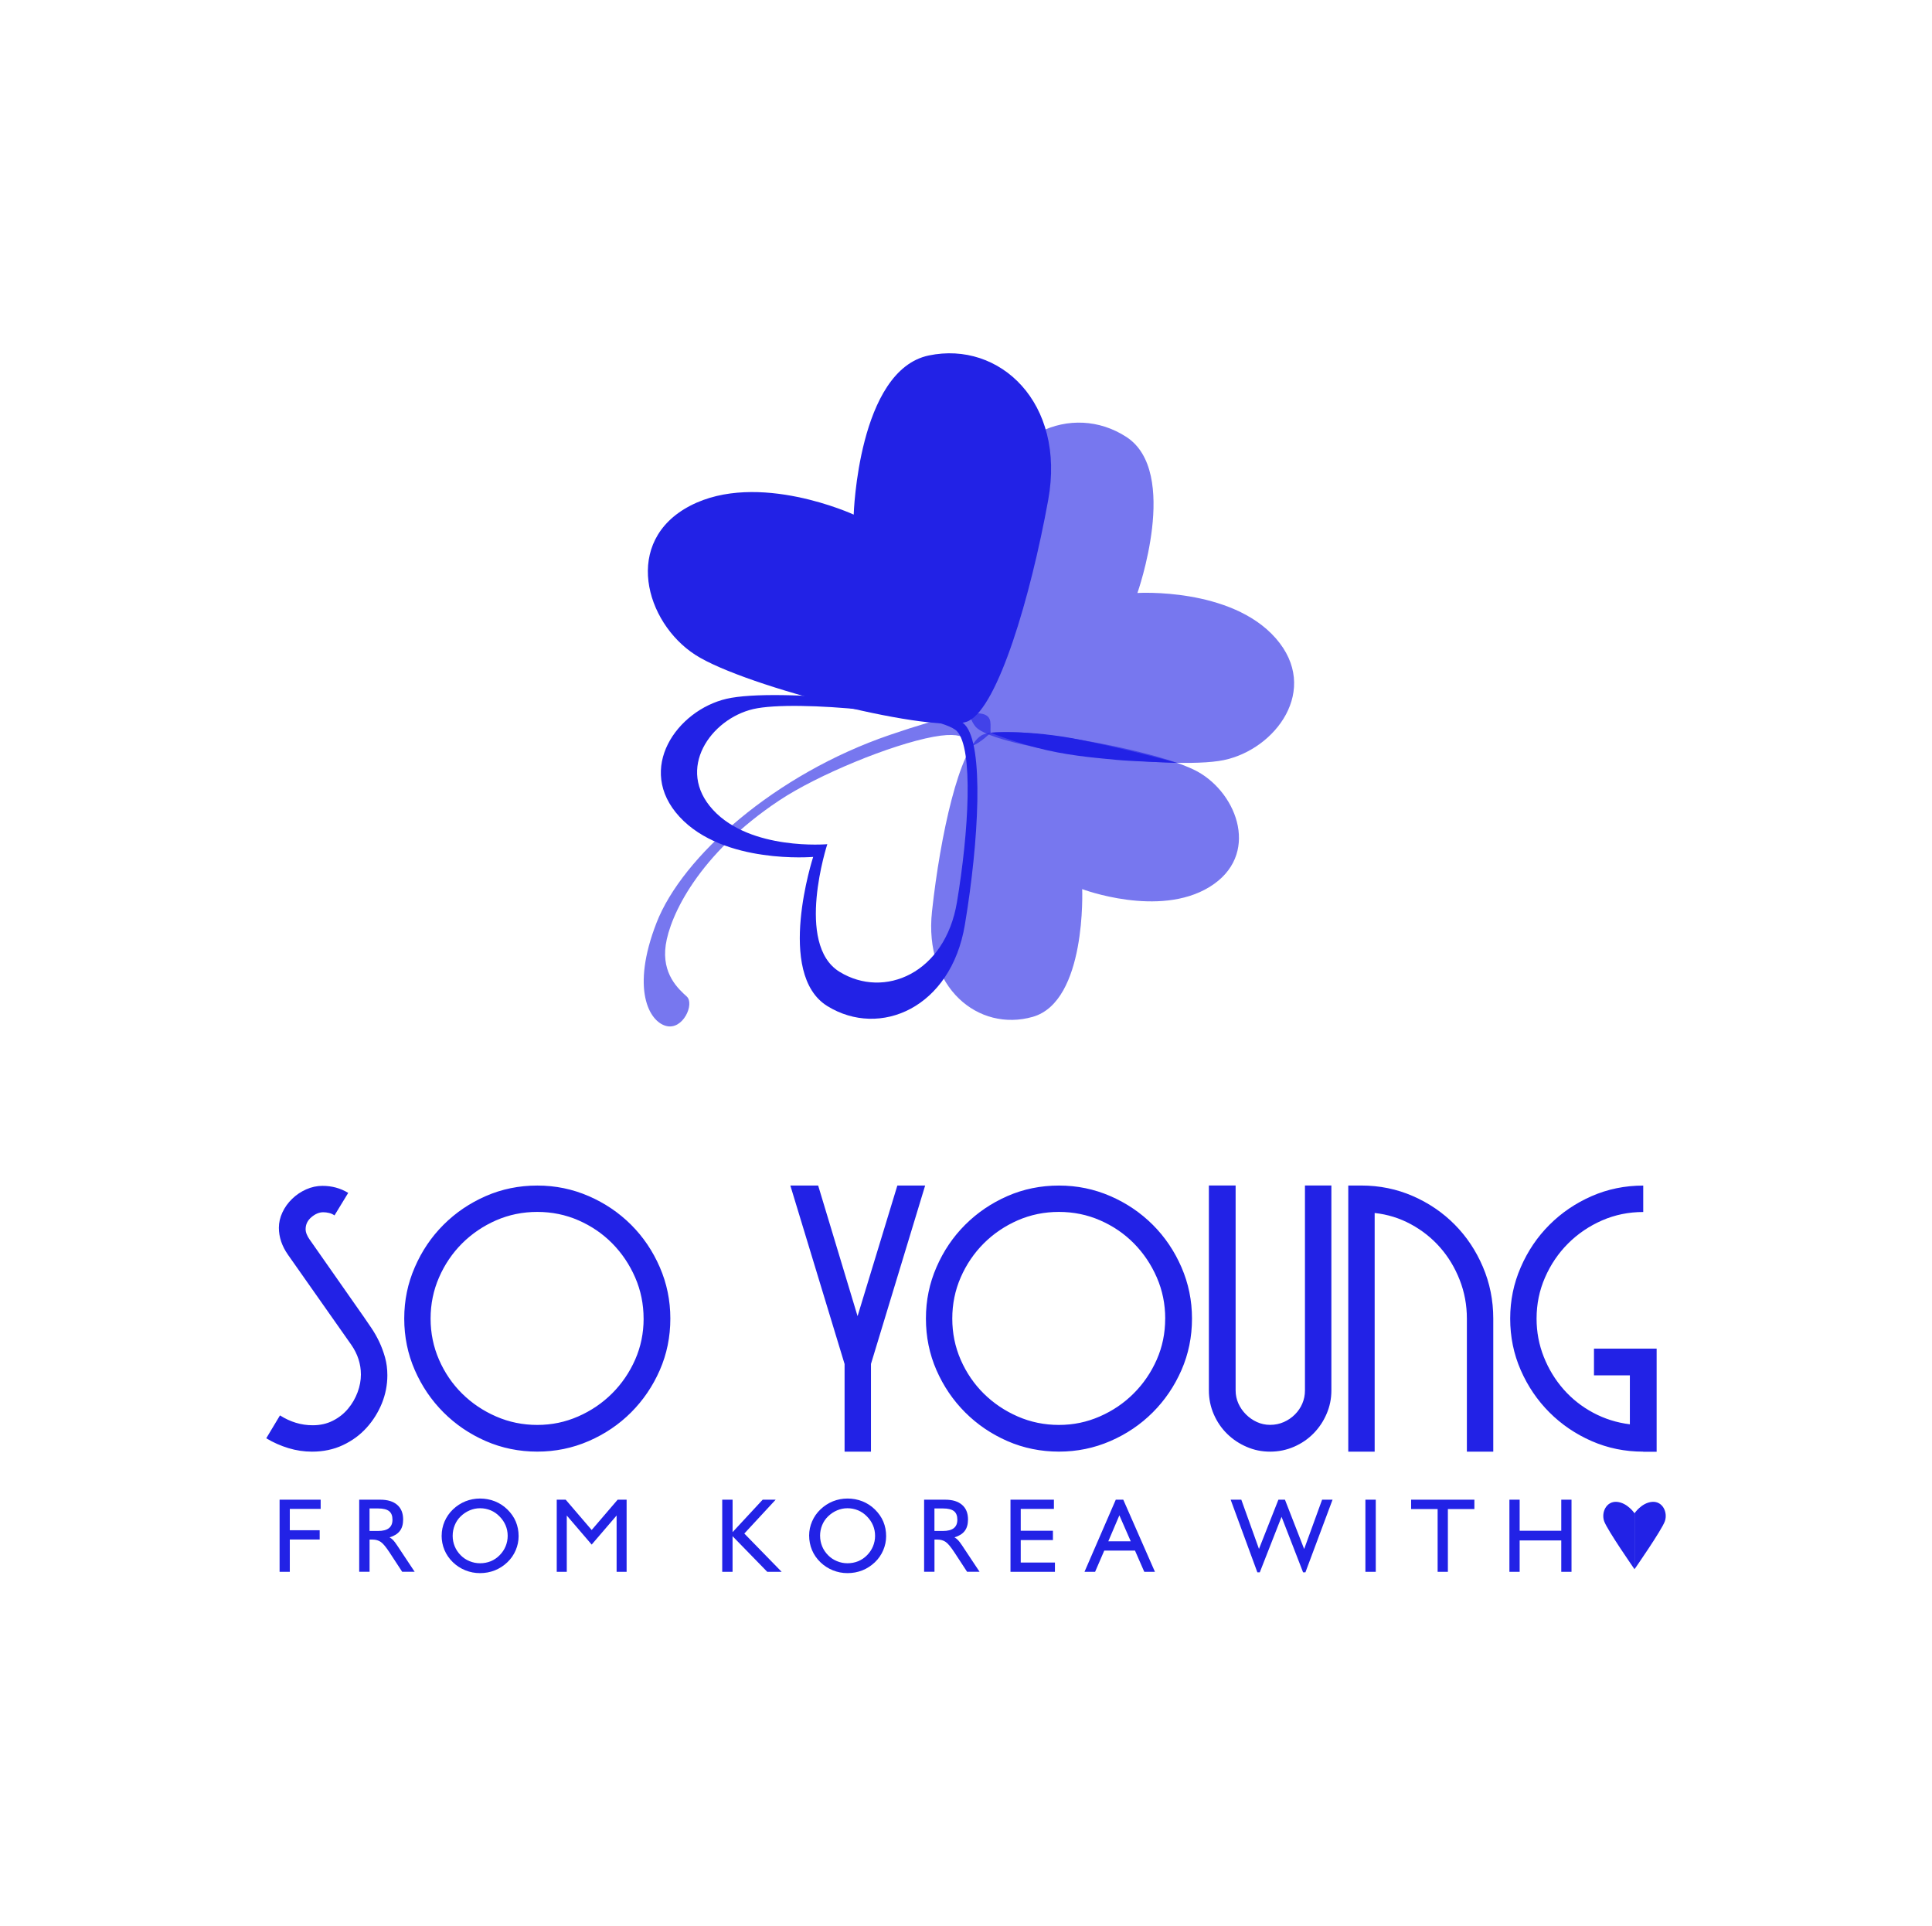<?xml version="1.0" encoding="UTF-8"?> <svg xmlns="http://www.w3.org/2000/svg" id="_Слой_1" data-name="Слой_1" viewBox="0 0 648.65 646.7"><defs><style> .cls-1 { opacity: .61; } .cls-1, .cls-2 { fill: #2222e6; fill-rule: evenodd; } </style></defs><path class="cls-2" d="M551.7,487.33c-6.15,0-11.91-1.18-17.31-3.54-5.39-2.36-10.12-5.57-14.18-9.63-4.06-4.06-7.27-8.79-9.63-14.18-2.36-5.4-3.55-11.17-3.55-17.31s1.19-11.82,3.55-17.25c2.36-5.44,5.57-10.19,9.63-14.24,4.06-4.06,8.79-7.27,14.18-9.63,5.4-2.36,11.17-3.54,17.31-3.54v8.87c-4.88,0-9.49.94-13.83,2.83-4.33,1.9-8.13,4.48-11.4,7.74-3.27,3.27-5.85,7.07-7.74,11.41-1.9,4.33-2.84,8.94-2.84,13.83,0,4.49.81,8.76,2.42,12.82,1.61,4.06,3.82,7.69,6.62,10.88,2.8,3.19,6.11,5.81,9.93,7.86,3.82,2.05,7.94,3.35,12.35,3.9v-16.43h-12.05v-8.98h21.04v34.63h-4.49ZM492.49,487.33v-44.67c0-4.57-.81-8.9-2.42-13-1.61-4.1-3.8-7.73-6.56-10.87-2.76-3.15-6.03-5.75-9.81-7.8-3.78-2.05-7.84-3.31-12.17-3.78v80.12h-8.86v-89.34h4.37c6.15,0,11.92,1.19,17.31,3.54,5.4,2.36,10.08,5.56,14.06,9.58,3.98,4.02,7.13,8.74,9.45,14.18,2.32,5.43,3.49,11.22,3.49,17.37v44.67h-8.87ZM447,466.77c0,2.76-.53,5.38-1.6,7.86-1.06,2.48-2.52,4.67-4.37,6.56-1.85,1.89-4.03,3.39-6.56,4.49-2.52,1.1-5.2,1.65-8.04,1.65s-5.38-.53-7.86-1.6c-2.48-1.06-4.67-2.52-6.56-4.37-1.89-1.85-3.39-4.04-4.49-6.56-1.1-2.52-1.65-5.2-1.65-8.04v-68.78h8.98v68.78c0,1.58.32,3.05.94,4.43.63,1.38,1.48,2.6,2.55,3.66,1.06,1.06,2.28,1.91,3.66,2.54,1.38.63,2.86.95,4.43.95,1.65,0,3.19-.32,4.61-.95,1.42-.63,2.66-1.48,3.72-2.54,1.07-1.07,1.9-2.29,2.48-3.66.59-1.38.89-2.86.89-4.43v-68.78h8.87v68.78ZM391.21,442.66c0-4.88-.94-9.49-2.83-13.83-1.89-4.33-4.45-8.13-7.68-11.41-3.23-3.27-7.01-5.85-11.35-7.74-4.33-1.89-8.94-2.83-13.83-2.83s-9.49.94-13.83,2.83c-4.33,1.9-8.14,4.48-11.4,7.74-3.27,3.27-5.85,7.07-7.74,11.41-1.89,4.33-2.83,8.94-2.83,13.83s.94,9.5,2.83,13.83c1.89,4.33,4.48,8.12,7.74,11.35,3.27,3.23,7.07,5.79,11.4,7.68,4.33,1.89,8.94,2.84,13.83,2.84s9.37-.95,13.71-2.84c4.33-1.89,8.14-4.47,11.4-7.74,3.27-3.27,5.85-7.05,7.74-11.34,1.89-4.29,2.83-8.88,2.83-13.77ZM400.2,442.66c0,6.15-1.18,11.92-3.54,17.31-2.36,5.39-5.57,10.12-9.63,14.18-4.06,4.06-8.8,7.27-14.24,9.63-5.44,2.36-11.19,3.54-17.26,3.54s-11.92-1.18-17.31-3.54c-5.39-2.36-10.12-5.57-14.18-9.63-4.06-4.06-7.27-8.79-9.63-14.18-2.36-5.4-3.54-11.17-3.54-17.31s1.18-11.82,3.54-17.25c2.36-5.44,5.57-10.19,9.63-14.24s8.79-7.27,14.18-9.63c5.39-2.36,11.17-3.54,17.31-3.54s11.82,1.19,17.26,3.54c5.43,2.36,10.18,5.58,14.24,9.63,4.06,4.06,7.27,8.8,9.63,14.24,2.36,5.43,3.54,11.18,3.54,17.25ZM292.42,457.91v29.42h-8.86v-29.42l-18.21-59.92h9.34l13.23,43.85,13.36-43.85h9.33l-18.2,59.92ZM216.08,442.66c0-4.88-.95-9.49-2.84-13.83-1.89-4.33-4.45-8.13-7.68-11.41-3.23-3.27-7.02-5.85-11.34-7.74-4.33-1.89-8.94-2.83-13.83-2.83s-9.49.94-13.83,2.83c-4.33,1.9-8.13,4.48-11.41,7.74-3.27,3.27-5.85,7.07-7.74,11.41-1.89,4.33-2.84,8.94-2.84,13.83s.95,9.5,2.84,13.83c1.89,4.33,4.47,8.12,7.74,11.35,3.27,3.23,7.07,5.79,11.41,7.68,4.33,1.89,8.94,2.84,13.83,2.84s9.38-.95,13.71-2.84c4.33-1.89,8.13-4.47,11.41-7.74,3.27-3.27,5.85-7.05,7.74-11.34,1.89-4.29,2.84-8.88,2.84-13.77ZM225.06,442.66c0,6.15-1.18,11.92-3.54,17.31-2.36,5.39-5.58,10.12-9.63,14.18-4.06,4.06-8.8,7.27-14.24,9.63-5.43,2.36-11.19,3.54-17.26,3.54s-11.91-1.18-17.31-3.54c-5.4-2.36-10.12-5.57-14.18-9.63-4.06-4.06-7.27-8.79-9.63-14.18-2.36-5.4-3.55-11.17-3.55-17.31s1.18-11.82,3.55-17.25c2.36-5.44,5.57-10.19,9.63-14.24,4.06-4.06,8.79-7.27,14.18-9.63,5.4-2.36,11.17-3.54,17.31-3.54s11.82,1.19,17.26,3.54c5.43,2.36,10.18,5.58,14.24,9.63,4.06,4.06,7.27,8.8,9.63,14.24,2.36,5.43,3.54,11.18,3.54,17.25ZM121.89,441.72c.87,1.26,1.79,2.62,2.78,4.07.99,1.46,1.87,3.01,2.66,4.67.78,1.66,1.43,3.41,1.95,5.26.51,1.85.77,3.84.77,5.97,0,3.23-.61,6.36-1.83,9.4-1.23,3.03-2.94,5.77-5.14,8.21-2.21,2.44-4.86,4.39-7.98,5.85-3.11,1.46-6.56,2.18-10.34,2.18-2.68,0-5.32-.39-7.92-1.18-2.6-.79-5.09-1.89-7.45-3.31l4.61-7.68c3.47,2.21,7.13,3.31,10.99,3.31,2.52,0,4.78-.51,6.79-1.54,2.01-1.02,3.7-2.36,5.08-4.02,1.38-1.65,2.44-3.49,3.19-5.5.75-2.01,1.12-4,1.12-5.96,0-3.54-1.07-6.86-3.19-9.93l-21.27-30.25c-2.05-2.92-3.08-5.95-3.08-9.1,0-1.73.39-3.45,1.18-5.14.78-1.69,1.87-3.21,3.25-4.55,1.38-1.34,2.95-2.4,4.72-3.19,1.77-.79,3.61-1.19,5.5-1.19,3.15,0,6.03.79,8.63,2.36l-4.61,7.56c-.55-.39-1.16-.67-1.83-.82-.67-.16-1.31-.24-1.95-.24-1.34,0-2.66.55-3.96,1.65-1.3,1.1-1.95,2.44-1.95,4.02,0,.55.12,1.12.36,1.71.23.59.55,1.16.94,1.71l17.96,25.65Z"></path><path class="cls-2" d="M506.77,527.67v-24.21h3.44v10.42h13.97v-10.42h3.44v24.21h-3.44v-10.53h-13.97v10.53h-3.44ZM482.67,527.67v-21.06h-8.9v-3.16h21.24v3.16h-8.9v21.06h-3.44ZM458.42,503.46h3.48v24.21h-3.48v-24.21ZM422.15,527.85l-8.97-24.39h3.58l5.93,16.53,6.52-16.53h2.2l6.45,16.56,6.02-16.56h3.51l-9.11,24.39h-.78l-7.23-18.64-7.31,18.64h-.81ZM364.11,527.67l10.5-24.21h2.52l10.63,24.21h-3.58l-3.12-7.13h-10.31l-3.08,7.13h-3.56ZM372.09,517.43h7.55l-3.82-8.72-3.72,8.72ZM339.26,527.67v-24.21h14.58v3.09h-11.14v7.34h10.81v3.12h-10.81v7.55h11.48v3.12h-14.93ZM313.73,513.96h2.87c1.61,0,2.82-.32,3.62-.94.8-.63,1.2-1.57,1.2-2.86s-.38-2.27-1.14-2.86c-.76-.6-1.99-.9-3.68-.9h-2.87v7.56ZM310.26,527.67v-24.21h7.09c2.44,0,4.33.58,5.66,1.73,1.33,1.15,1.99,2.79,1.99,4.9,0,1.6-.37,2.88-1.09,3.84-.73.97-1.88,1.7-3.45,2.18.41.22.78.51,1.15.87.36.36.82.97,1.39,1.82l5.88,8.86h-4.19l-4.15-6.35c-1.25-1.91-2.25-3.14-3.02-3.66-.76-.53-1.68-.8-2.74-.8h-1.04v10.81h-3.48ZM271.66,515.46c0-1.61.33-3.19.99-4.71.65-1.52,1.59-2.87,2.81-4.03,1.24-1.18,2.63-2.09,4.19-2.72,1.56-.62,3.2-.93,4.91-.93s3.42.31,5,.94c1.57.63,2.96,1.53,4.16,2.71,1.26,1.23,2.21,2.59,2.84,4.09.63,1.5.95,3.13.95,4.88,0,1.65-.33,3.23-.98,4.75-.65,1.52-1.58,2.86-2.78,4.01-1.26,1.2-2.66,2.11-4.22,2.73-1.55.62-3.22.93-4.98.93s-3.36-.32-4.94-.95c-1.57-.64-2.96-1.54-4.16-2.7-1.25-1.21-2.2-2.58-2.83-4.1-.64-1.53-.96-3.16-.96-4.89ZM275.34,515.59c0,1.23.23,2.41.69,3.53.46,1.12,1.13,2.11,1.99,2.98.85.86,1.83,1.53,2.97,1.99,1.13.47,2.32.71,3.55.71s2.46-.23,3.58-.68c1.11-.46,2.11-1.13,2.98-2.02.86-.87,1.53-1.86,2-2.98.46-1.12.7-2.3.7-3.53s-.23-2.4-.69-3.5c-.46-1.1-1.15-2.11-2.05-3.02-.86-.89-1.85-1.57-2.97-2.04-1.12-.46-2.3-.7-3.55-.7s-2.36.24-3.49.71c-1.12.47-2.14,1.15-3.04,2.03-.86.83-1.53,1.82-1.99,2.96-.46,1.13-.69,2.32-.69,3.57ZM242.48,527.67v-24.21h3.48v10.89l10.1-10.89h4.36l-10.52,11.36,12.54,12.86h-4.83l-11.66-11.97v11.97h-3.48ZM186.92,527.67v-24.21h3.01l8.72,10.17,8.72-10.17h3.01v24.21h-3.36v-18.9l-8.37,9.76-8.36-9.76v18.9h-3.37ZM148.29,515.46c0-1.61.33-3.19.98-4.71.66-1.52,1.6-2.87,2.81-4.03,1.24-1.18,2.63-2.09,4.19-2.72,1.56-.62,3.2-.93,4.91-.93s3.42.31,4.99.94c1.57.63,2.96,1.53,4.16,2.71,1.26,1.23,2.21,2.59,2.84,4.09.63,1.5.95,3.13.95,4.88,0,1.65-.33,3.23-.98,4.75-.65,1.52-1.58,2.86-2.78,4.01-1.26,1.2-2.66,2.11-4.22,2.73-1.55.62-3.22.93-4.98.93s-3.37-.32-4.94-.95c-1.57-.64-2.96-1.54-4.16-2.7-1.25-1.21-2.19-2.58-2.83-4.1-.64-1.53-.96-3.16-.96-4.89ZM151.98,515.59c0,1.23.23,2.41.69,3.53.46,1.12,1.13,2.11,1.99,2.98.85.86,1.83,1.53,2.97,1.99,1.13.47,2.32.71,3.56.71s2.46-.23,3.58-.68c1.11-.46,2.11-1.13,2.98-2.02.86-.87,1.53-1.86,2-2.98.46-1.12.7-2.3.7-3.53s-.23-2.4-.69-3.5c-.46-1.1-1.15-2.11-2.05-3.02-.86-.89-1.85-1.57-2.97-2.04-1.12-.46-2.3-.7-3.55-.7s-2.36.24-3.49.71c-1.12.47-2.14,1.15-3.04,2.03-.86.83-1.53,1.82-1.99,2.96-.46,1.13-.69,2.32-.69,3.57ZM124.08,513.96h2.87c1.61,0,2.82-.32,3.62-.94.8-.63,1.2-1.57,1.2-2.86s-.38-2.27-1.14-2.86c-.76-.6-1.99-.9-3.69-.9h-2.87v7.56ZM120.6,527.67v-24.21h7.09c2.45,0,4.34.58,5.67,1.73,1.33,1.15,1.99,2.79,1.99,4.9,0,1.6-.36,2.88-1.09,3.84-.73.97-1.88,1.7-3.46,2.18.41.22.78.51,1.15.87.36.36.82.97,1.39,1.82l5.88,8.86h-4.19l-4.15-6.35c-1.25-1.91-2.25-3.14-3.02-3.66-.76-.53-1.68-.8-2.74-.8h-1.04v10.81h-3.48ZM93.87,527.67v-24.21h13.79v3.09h-10.36v7.16h10.03v3.11h-10.03v10.85h-3.44Z"></path><path class="cls-2" d="M548.77,508.03s2.36-3.55,5.91-3.84c3.54-.29,5.32,3.54,4.28,6.5-1.03,2.95-10.18,16.1-10.18,16.1v-18.76s-2.38-3.55-5.92-3.84c-3.54-.29-5.32,3.54-4.28,6.5,1.03,2.95,10.18,16.1,10.18,16.1v-18.76Z"></path><path class="cls-1" d="M332.6,245.99c-.53-4.74,4.53-12.39-33.89.74-38.42,13.14-69.64,40.79-78.29,63.06-8.66,22.26-2.48,33.15,3.22,34.63,5.69,1.49,9.64-7.42,6.92-9.89-2.72-2.47-8.45-7.51-7.05-17.27,1.4-9.76,10.95-30.48,38.09-48.53,12.98-8.63,37.58-18.75,51.78-21.38,13.79-2.55,11.26,3.71,12.84,3.14,3.04-1.11,6.38-4.5,6.38-4.5Z"></path><path class="cls-1" d="M381.88,199.06s14.37-40.65-3.72-52.38c-18.09-11.74-43.22-1.69-48.8,27.28-5.59,28.97-8.35,62.8-1.74,70.09,6.61,7.28,65.78,14.73,83.22,11.13,17.44-3.61,32.53-23.74,17.49-40.9-15.03-17.16-46.45-15.21-46.45-15.21Z"></path><path class="cls-1" d="M363.33,298.49s1.54,37.72-16.62,42.88c-18.16,5.16-36.6-9.73-33.8-35.41,2.79-25.68,9.21-54.7,16.62-59.09,7.4-4.39,58.84,4.63,72.5,12.14,13.66,7.52,21.1,28.26,4.09,38.73-17.01,10.48-42.79.74-42.79.74Z"></path><path class="cls-2" d="M286.62,172.76s1.48-48.48,25.23-53.43c23.75-4.95,46.01,15.83,40.08,48.48-5.94,32.66-16.82,69.27-26.72,74.21-9.89,4.95-74.99-11.32-91.81-22.21-16.82-10.89-24.45-38.15-1.69-50.02,22.76-11.87,54.92,2.97,54.92,2.97Z"></path><path class="cls-2" d="M277.76,283.4s-10.95,33.58,4.1,42.84c15.05,9.24,35.43.5,39.42-23.33,3.99-23.84,5.56-51.61,0-57.44-5.56-5.83-54.17-10.73-68.38-7.43-14.22,3.31-26.17,20.1-13.5,33.85,12.66,13.75,38.35,11.51,38.35,11.51h0ZM273.02,287.66s-12.8,39.3,4.8,50.12c17.61,10.82,41.46.59,46.12-27.3,4.67-27.89,6.51-60.38,0-67.2-6.5-6.82-63.39-12.56-80.01-8.69-16.62,3.87-30.61,23.52-15.79,39.61,14.81,16.09,44.88,13.47,44.88,13.47Z"></path><path class="cls-2" d="M332.6,245.99s12.48-1.17,30,2.34c17.52,3.52,32.52,7.76,32.52,7.76,0,0-15.59-.51-20.4-1.01-4.81-.5-13.72-1.08-23.4-3.27-9.68-2.18-18.72-5.82-18.72-5.82Z"></path></svg> 